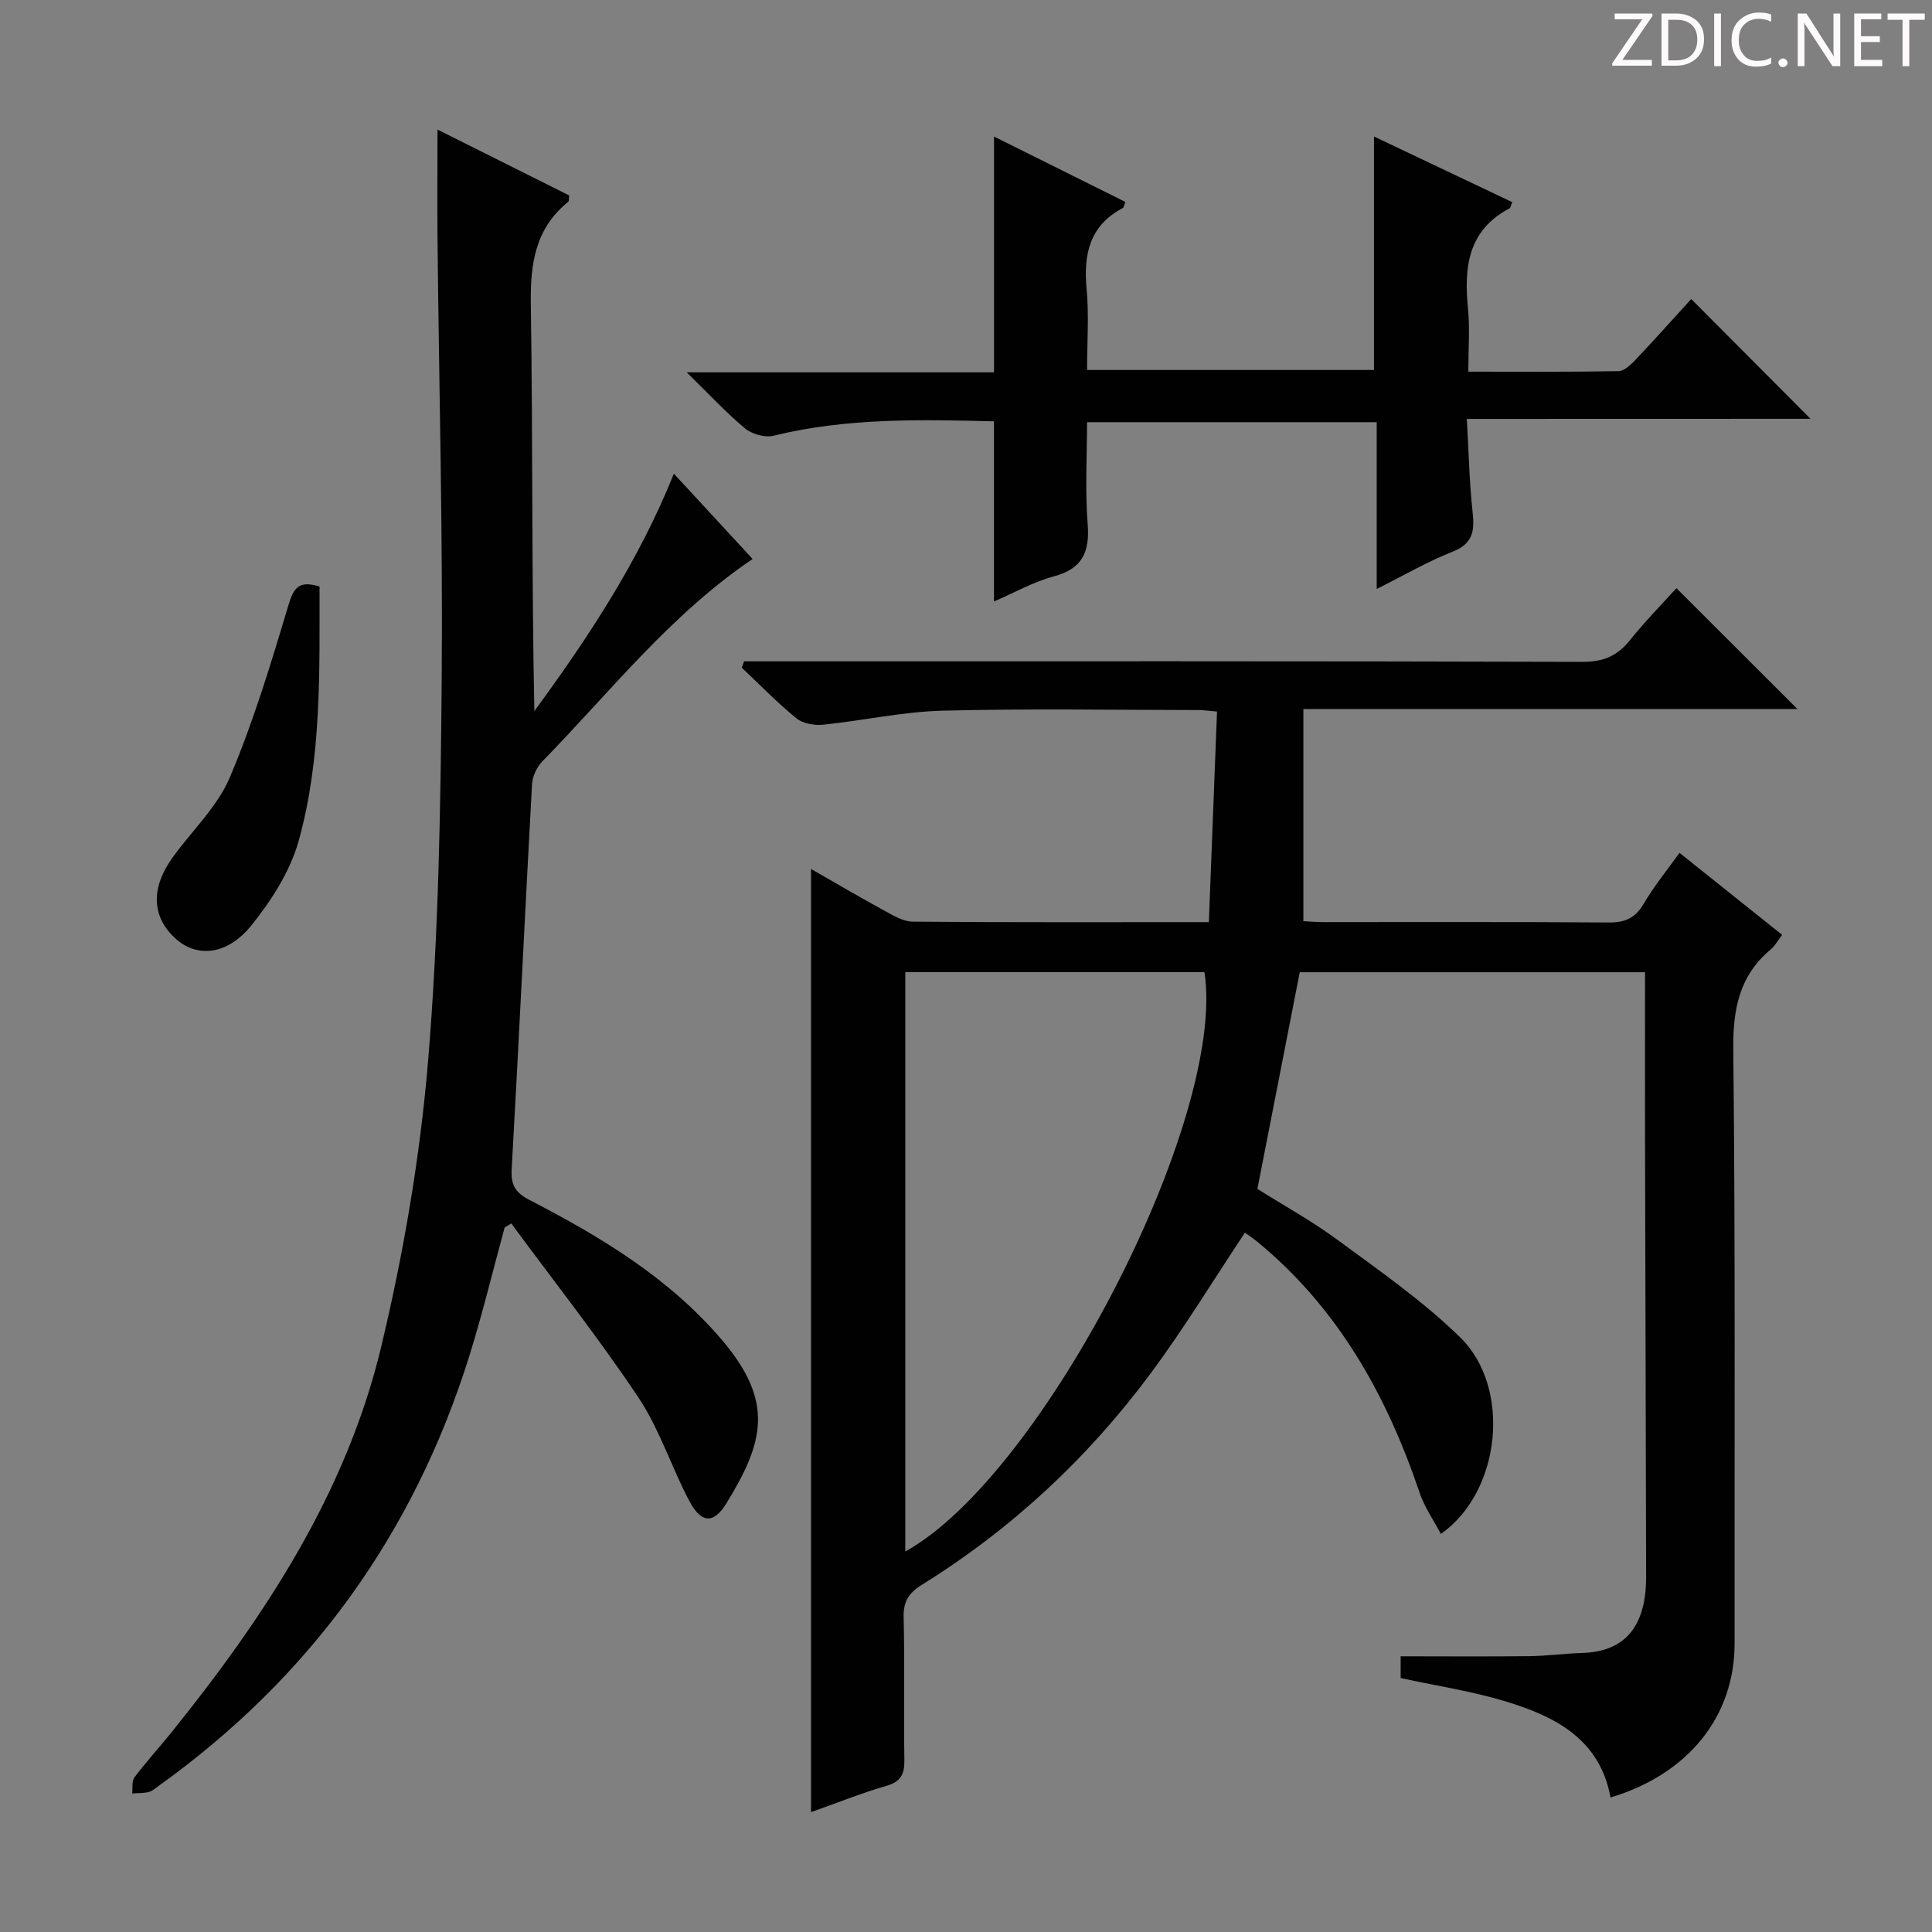 <svg enable-background="new 0 0 400 400" viewBox="0 0 400 400" xmlns="http://www.w3.org/2000/svg"><rect x="0" y="0" width="400" height="400" fill="#808080" stroke="none"/><g fill="#fcfafa"><path d="m342.2 3.2-6.3 9.2h6.1v1.2h-8.2v-.5l6.2-9.1h-5.7v-1.2h7.8v.4z"/><path d="m344 13.7v-10.9h3.1c1.6 0 3 .5 4.1 1.4 1.1 1 1.6 2.2 1.6 3.9s-.5 3-1.6 4-2.5 1.5-4.2 1.5h-3zm1.4-9.6v8.4h1.6c1.4 0 2.5-.4 3.2-1.1.8-.8 1.2-1.8 1.2-3.2s-.4-2.4-1.2-3.1-1.8-1-3.1-1z"/><path d="m356.3 2.8v10.9h-1.4v-10.9z"/><path d="m366.6 13.2c-.8.4-1.8.6-3 .6-1.6 0-2.8-.5-3.7-1.5s-1.4-2.3-1.4-3.9c0-1.7.5-3.2 1.6-4.2s2.4-1.6 4-1.6c1 0 1.9.1 2.6.4v1.5c-.8-.4-1.6-.6-2.6-.6-1.2 0-2.2.4-3 1.2s-1.1 1.9-1.1 3.3c0 1.3.4 2.3 1.1 3.1s1.6 1.1 2.8 1.1c1.1 0 2-.2 2.8-.7v1.3z"/><path d="m368.2 13c0-.3.1-.5.3-.6.2-.2.4-.3.6-.3.3 0 .5.1.7.3s.3.4.3.6-.1.5-.3.6c-.2.2-.4.3-.7.3s-.5-.1-.6-.3c-.2-.2-.3-.4-.3-.6z"/><path d="m381.1 13.7h-1.7l-5.5-8.4c-.2-.2-.3-.5-.4-.7 0 .2.1.8.1 1.5v7.6h-1.4v-10.9h1.8l5.3 8.3c.3.4.4.6.4.8 0-.3-.1-.8-.1-1.6v-7.5h1.4v10.9z"/><path d="m389.7 13.7h-5.8v-10.9h5.6v1.2h-4.2v3.5h3.9v1.2h-3.9v3.7h4.4z"/><path d="m398.4 4.1h-3.1v9.6h-1.4v-9.6h-3.1v-1.3h7.7v1.3z"/></g><path d="m298.32 317.59c-1.53-2.9-3.39-5.54-4.38-8.47-6.83-20.23-16.91-38.31-33.69-52.08-.87-.71-1.81-1.33-2.5-1.83-6.56 9.86-12.6 19.81-19.5 29.11-13.01 17.54-28.8 32.25-47.4 43.8-2.7 1.68-3.85 3.46-3.76 6.75.25 9.83-.01 19.66.15 29.49.05 2.92-.69 4.5-3.71 5.38-5.08 1.47-10 3.45-15.61 5.44 0-65.29 0-130.08 0-195.27 4.83 2.76 9.94 5.77 15.14 8.61 1.85 1.01 3.93 2.28 5.91 2.3 20.14.17 40.29.1 61.31.1.56-14.6 1.12-28.93 1.69-43.6-1.67-.14-2.78-.31-3.89-.31-17.66-.02-35.33-.33-52.99.13-8.24.22-16.42 2.06-24.66 2.9-1.81.18-4.2-.22-5.54-1.32-3.98-3.24-7.57-6.95-11.31-10.48.16-.44.31-.88.47-1.32h5.13c56.16 0 112.31-.06 168.47.11 4.29.01 7.18-1.21 9.78-4.45 3.11-3.88 6.61-7.44 9.65-10.81 8.42 8.41 16.64 16.62 25.05 25.02-33.57 0-67.49 0-102.28 0v43.93c1 .05 2.59.19 4.19.19 19.66.02 39.33-.07 58.99.08 3.37.03 5.52-.87 7.26-3.85 2.08-3.57 4.74-6.8 7.43-10.57 7.11 5.68 14.08 11.25 21.25 16.98-.91 1.19-1.46 2.27-2.32 2.98-6.56 5.47-7.88 12.39-7.79 20.76.44 40.99.23 81.98.27 122.97.01 15.07-9.54 27.05-25.69 31.89-2.19-12.06-11.44-16.78-21.7-19.89-6.95-2.11-14.21-3.2-21.75-4.84 0-1.18 0-2.7 0-4.5 9.03 0 17.82.07 26.61-.03 3.65-.04 7.29-.55 10.94-.66 8.36-.24 13.29-4.88 13.27-15.78-.05-29.82-.16-59.65-.22-89.47-.03-11.8 0-23.6 0-35.69-24.08 0-47.67 0-71.49 0-2.87 14.7-5.76 29.46-8.77 44.86 5.35 3.37 11.29 6.64 16.7 10.63 8.68 6.4 17.64 12.62 25.31 20.13 10.61 10.39 8.48 31.89-4.02 40.68zm-110.89 3.63c28.5-15.71 66.59-89.74 61.94-119.94-20.55 0-41.12 0-61.94 0z" fill="#010102"/><path d="m139.52 98.07c5.59 6.06 10.87 11.78 16.3 17.66-17.14 11.6-29.53 27.59-43.53 41.9-1.15 1.18-2.05 3.1-2.14 4.73-1.46 26.56-2.71 53.13-4.21 79.68-.19 3.33.74 4.88 3.72 6.42 14.69 7.59 28.84 16.11 39.72 28.86 10.93 12.81 8.87 21.16 1 33.95-2.65 4.3-5.21 4.14-7.67-.52-3.72-7.04-6.16-14.86-10.54-21.42-8.25-12.36-17.49-24.05-26.32-36.03-.46.28-.91.57-1.37.85-2.43 8.88-4.58 17.83-7.32 26.61-11.49 36.79-32.92 66.46-64.25 88.95-.68.48-1.35 1.11-2.11 1.3-1.1.28-2.29.22-3.44.3.14-1.13-.11-2.55.48-3.33 2.4-3.19 5.1-6.14 7.61-9.25 19.35-24.02 36.24-49.61 43.49-79.96 4.65-19.46 8.06-39.42 9.71-59.34 2.17-26.15 2.58-52.49 2.8-78.75.25-30.13-.55-60.26-.86-90.39-.08-7.62-.01-15.24-.01-23.46 9.09 4.54 18.23 9.11 27.26 13.63-.09.7 0 1.16-.18 1.3-6.86 5.55-7.89 12.84-7.76 21.27.43 27.97.16 55.95.73 84.2 11.21-15.31 21.61-31.04 28.89-49.16z" fill="#010102"/><path d="m303.69 86.73c.41 7.11.53 13.25 1.2 19.32.43 3.88.07 6.51-4.16 8.18-5.19 2.04-10.07 4.9-15.7 7.71 0-11.97 0-23.08 0-34.53-19.94 0-39.52 0-59.97 0 0 6.92-.42 14.03.13 21.07.46 5.85-1.09 9.26-7.06 10.87-4.26 1.15-8.23 3.41-12.34 5.18 0-12.48 0-24.62 0-37.3-15.1-.36-30.46-.75-45.64 2.98-1.78.44-4.47-.32-5.91-1.52-3.93-3.27-7.42-7.06-12.06-11.6h63.62c0-16.51 0-32.42 0-48.82 8.85 4.41 18.02 8.98 27.18 13.53-.28.72-.3 1.15-.5 1.26-6.88 3.62-8.18 9.54-7.51 16.72.51 5.44.1 10.96.1 16.82h59.4c0-15.95 0-31.85 0-48.34 9.58 4.55 19.1 9.08 28.62 13.59-.3.73-.34 1.18-.56 1.29-8.63 4.54-9.45 12.2-8.6 20.74.41 4.1.07 8.28.07 13.07 10.56 0 20.82.08 31.08-.11 1.2-.02 2.56-1.32 3.53-2.34 3.99-4.21 7.85-8.55 11.54-12.59 8.32 8.36 16.42 16.48 24.7 24.8-23.2.02-46.66.02-71.16.02z" fill="#010102"/><path d="m66.16 121.44c-.02 17.84.43 35.53-4.31 52.6-1.75 6.31-5.64 12.39-9.81 17.56-5 6.2-11.25 6.69-15.61 2.8-5.03-4.49-5.3-10.51-.65-16.93 3.97-5.49 9.21-10.42 11.79-16.49 4.89-11.52 8.53-23.6 12.13-35.62 1.08-3.63 2.15-5.27 6.46-3.92z" fill="#010102"/></svg>